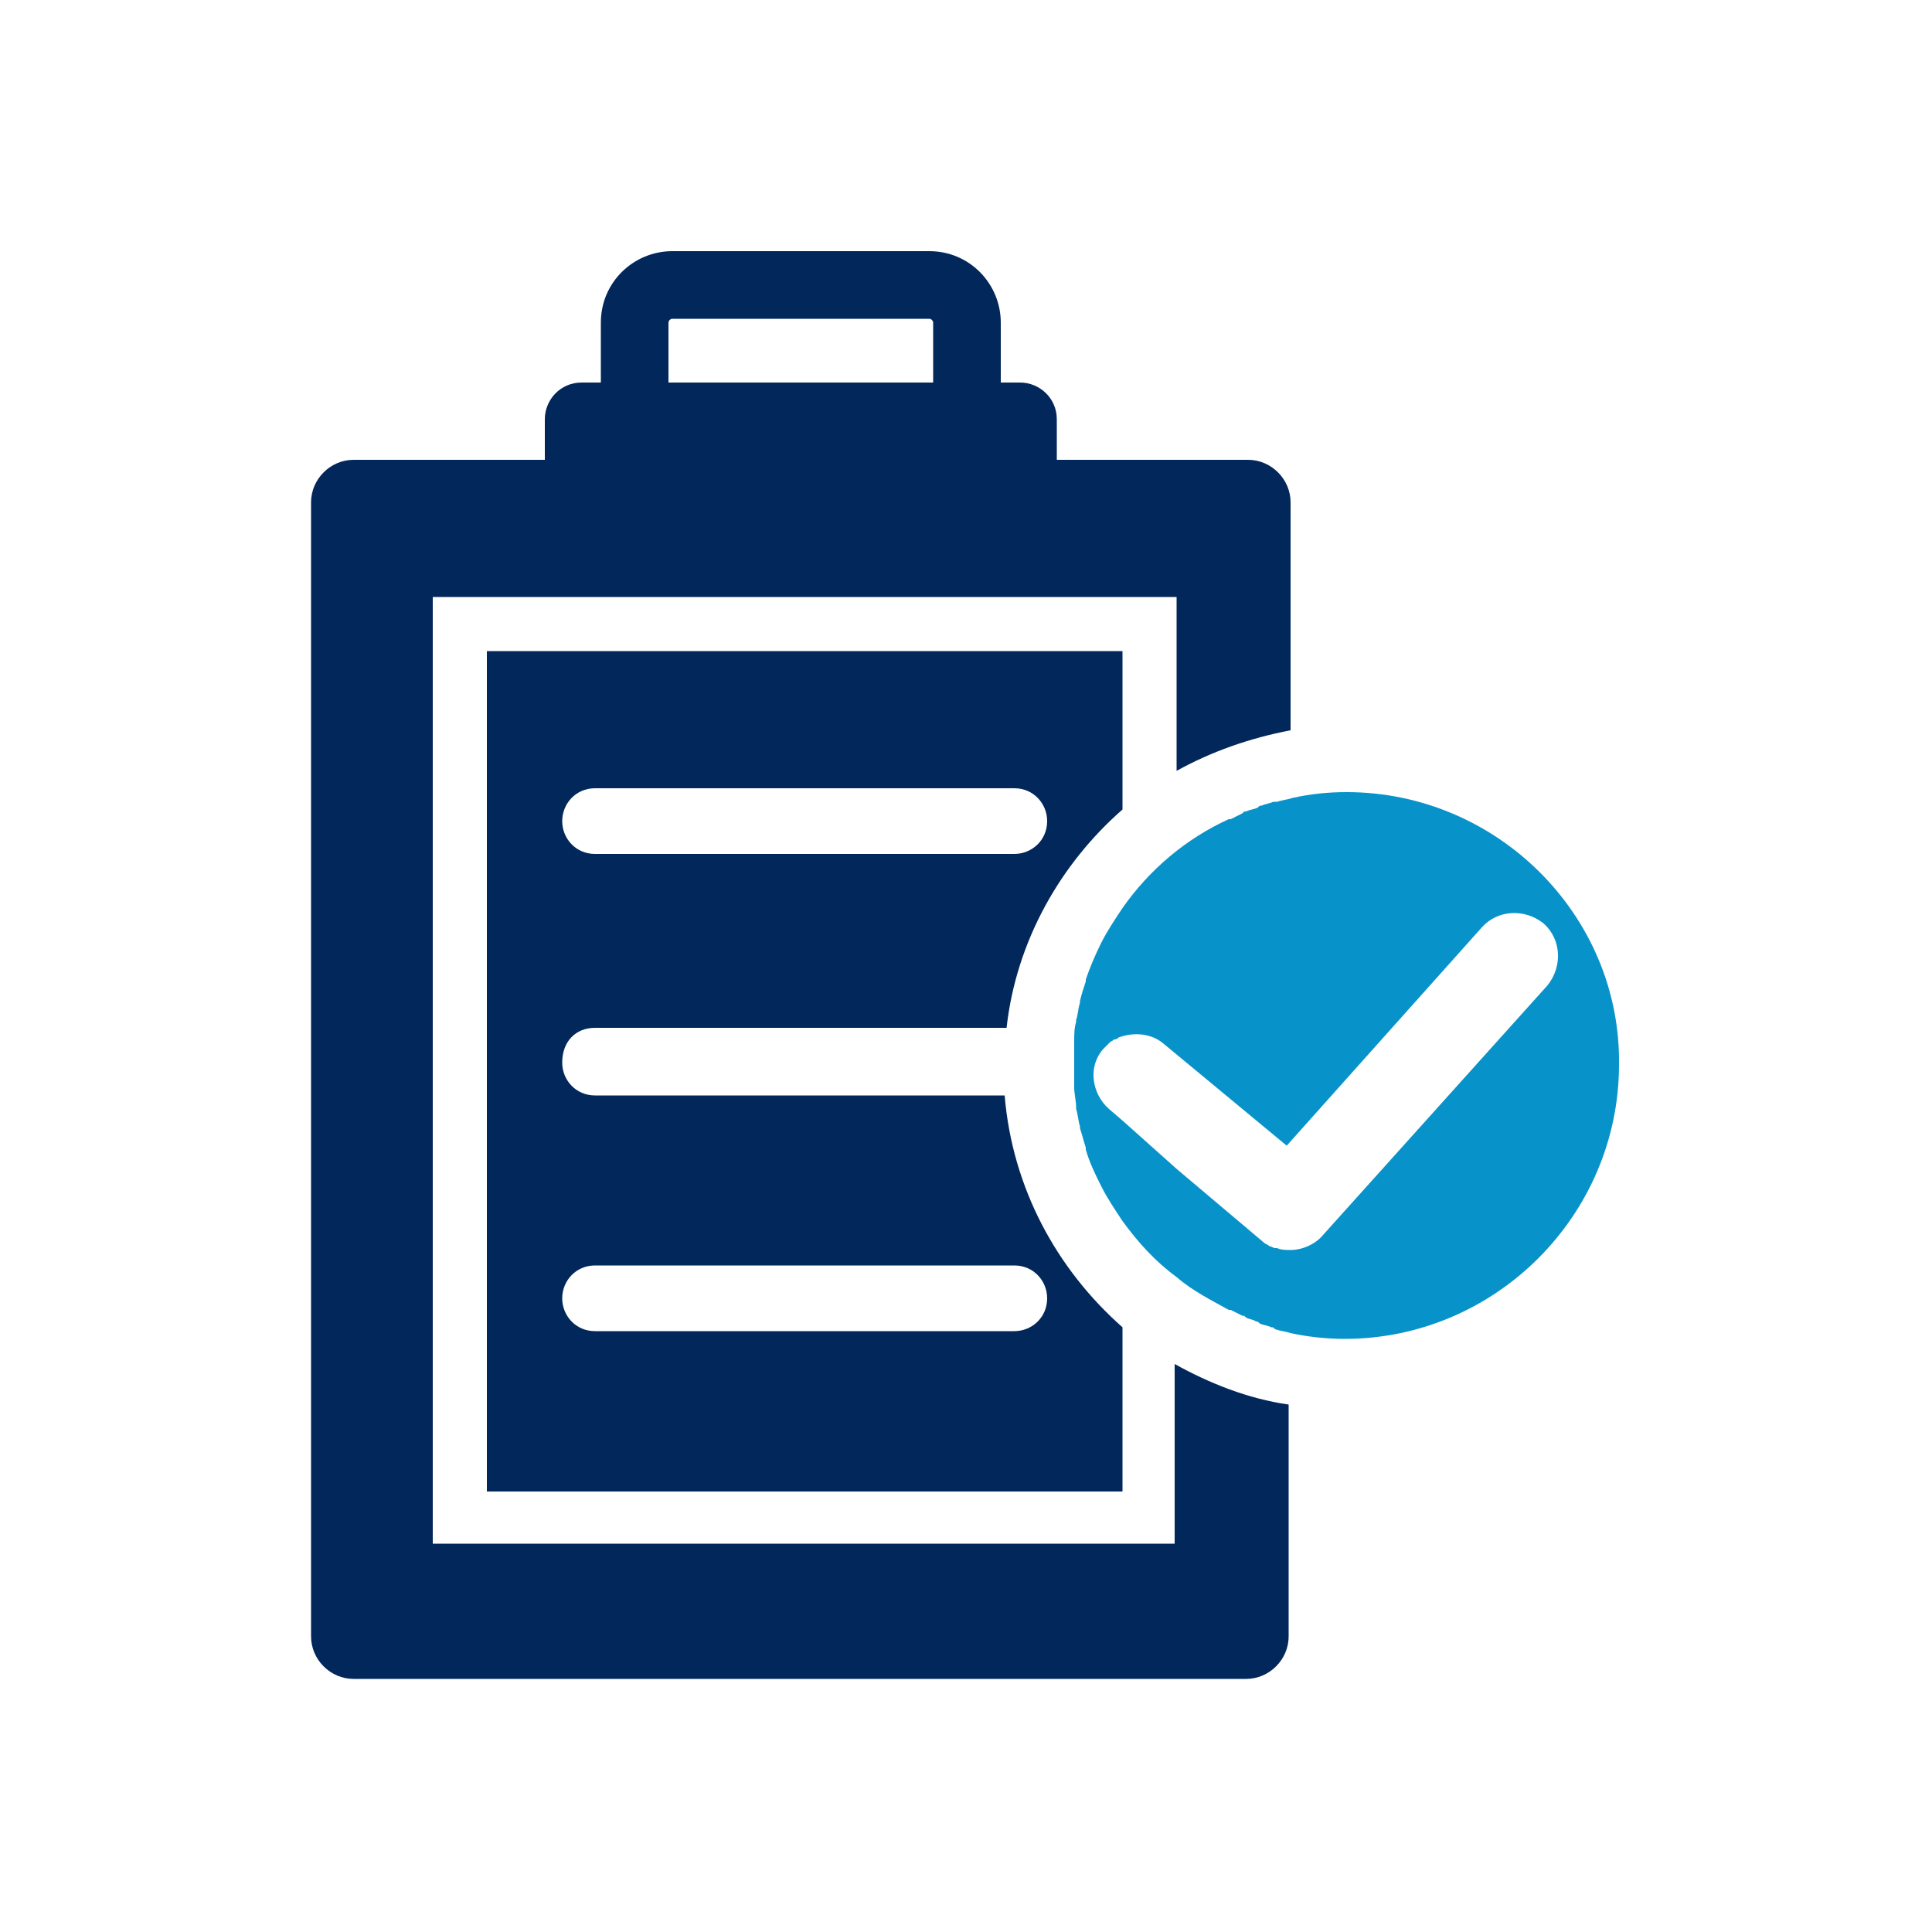 <?xml version="1.0" encoding="utf-8"?>
<!-- Generator: Adobe Illustrator 18.1.1, SVG Export Plug-In . SVG Version: 6.00 Build 0)  -->
<svg version="1.1" id="Layer_1" xmlns="http://www.w3.org/2000/svg" xmlns:xlink="http://www.w3.org/1999/xlink" x="0px" y="0px"
	 viewBox="0 0 100 100" style="enable-background:new 0 0 100 100;" xml:space="preserve">
<style type="text/css">
	.st0{fill:#02275B;}
	.st1{fill:#0793C9;}
</style>
<g>
	<g>
		<path class="st1" d="M69.7,41c-1,0-1.9,0.1-2.8,0.3l0,0l0,0c-0.3,0.1-0.5,0.1-0.8,0.2c-0.1,0-0.1,0-0.2,0
			c-0.2,0.1-0.4,0.1-0.6,0.2c-0.1,0-0.1,0-0.2,0.1c-0.2,0.1-0.4,0.1-0.6,0.2c-0.1,0-0.1,0-0.2,0.1c-0.2,0.1-0.4,0.2-0.6,0.3
			c0,0-0.1,0-0.1,0c-2.2,1-4.1,2.6-5.5,4.6l0,0c0,0,0,0,0,0c-0.4,0.6-0.8,1.2-1.1,1.8c0,0,0,0,0,0c-0.3,0.6-0.6,1.3-0.8,1.9
			c0,0,0,0.1,0,0.1c-0.1,0.3-0.2,0.6-0.3,1c0,0,0,0.1,0,0.1c-0.1,0.3-0.1,0.6-0.2,0.9c0,0,0,0.1,0,0.1c-0.1,0.3-0.1,0.7-0.1,1
			c0,0.1,0,0.1,0,0.2c0,0.3,0,0.7,0,1c0,0.3,0,0.7,0,1c0,0.1,0,0.1,0,0.2c0,0.3,0.1,0.7,0.1,1c0,0,0,0.1,0,0.1
			c0.1,0.3,0.1,0.6,0.2,0.9c0,0,0,0.1,0,0.1c0.1,0.3,0.2,0.7,0.3,1c0,0,0,0.1,0,0.1c0.2,0.7,0.5,1.3,0.8,1.9c0,0,0,0,0,0
			c0.3,0.6,0.7,1.2,1.1,1.8c0,0,0,0,0,0l0,0c0.8,1.1,1.7,2.1,2.8,2.9l0,0l0,0c0.8,0.7,1.8,1.2,2.7,1.7c0,0,0.1,0,0.1,0
			c0.2,0.1,0.4,0.2,0.6,0.3c0.1,0,0.1,0,0.2,0.1c0.2,0.1,0.4,0.1,0.5,0.2c0.1,0,0.1,0,0.2,0.1c0.2,0.1,0.4,0.1,0.6,0.2
			c0.1,0,0.1,0,0.2,0.1c0.3,0.1,0.5,0.1,0.8,0.2c0,0,0,0,0,0l0,0c0.9,0.2,1.9,0.3,2.8,0.3c7.8,0,14.2-6.4,14.2-14.2
			C83.9,47.4,77.5,41,69.7,41z M68.5,63.9c-0.4,0.5-1.1,0.8-1.7,0.8c0,0,0,0,0,0c-0.2,0-0.5,0-0.7-0.1c0,0,0,0-0.1,0
			c-0.1,0-0.2-0.1-0.3-0.1c-0.1-0.1-0.2-0.1-0.3-0.2l-4.5-3.8l0,0L58.1,58l0,0l-0.7-0.6c-0.9-0.8-1.1-2.2-0.3-3.1
			c0.1-0.1,0.2-0.2,0.3-0.3c0,0,0.1-0.1,0.1-0.1c0.1,0,0.1-0.1,0.2-0.1c0.1,0,0.2-0.1,0.2-0.1c0.8-0.3,1.7-0.2,2.3,0.3l6.4,5.3
			l10.1-11.3c0.8-0.9,2.2-1,3.2-0.2c0.9,0.8,1,2.2,0.2,3.2L68.5,63.9z"/>
		<path class="st0" d="M30.8,53.2h21.3c0.5-4.5,2.8-8.5,6-11.3v-8.2H25.2v43.5h32.9v-8.5c-3.4-3-5.7-7.2-6.1-12H30.8
			c-1,0-1.7-0.8-1.7-1.7C29.1,53.9,29.8,53.2,30.8,53.2z M30.8,65.5h21.7c1,0,1.7,0.8,1.7,1.7c0,1-0.8,1.7-1.7,1.7H30.8
			c-1,0-1.7-0.8-1.7-1.7C29.1,66.3,29.8,65.5,30.8,65.5z M30.8,40.8h21.7c1,0,1.7,0.8,1.7,1.7c0,1-0.8,1.7-1.7,1.7H30.8
			c-1,0-1.7-0.8-1.7-1.7C29.1,41.6,29.8,40.8,30.8,40.8z"/>
		<path class="st0" d="M60.9,79.9H22.4V30.9h38.5v9c1.8-1,3.8-1.7,5.9-2.1V26c0-1.2-1-2.2-2.2-2.2h-9.9v-2.1c0-1.1-0.9-1.9-1.9-1.9
			h-1v-3.1c0-2-1.6-3.7-3.7-3.7H34.8c-2,0-3.7,1.6-3.7,3.7v3.1h-1c-1.1,0-1.9,0.9-1.9,1.9v2.1h-9.9c-1.2,0-2.2,1-2.2,2.2v58.7
			c0,1.2,1,2.2,2.2,2.2h46.2c1.2,0,2.2-1,2.2-2.2V72.7c-2.1-0.3-4.1-1.1-5.9-2.1V79.9z M34.6,16.7c0-0.1,0.1-0.2,0.2-0.2h13.3
			c0.1,0,0.2,0.1,0.2,0.2v3.1H34.6V16.7z"/>
	</g>
</g>
</svg>
